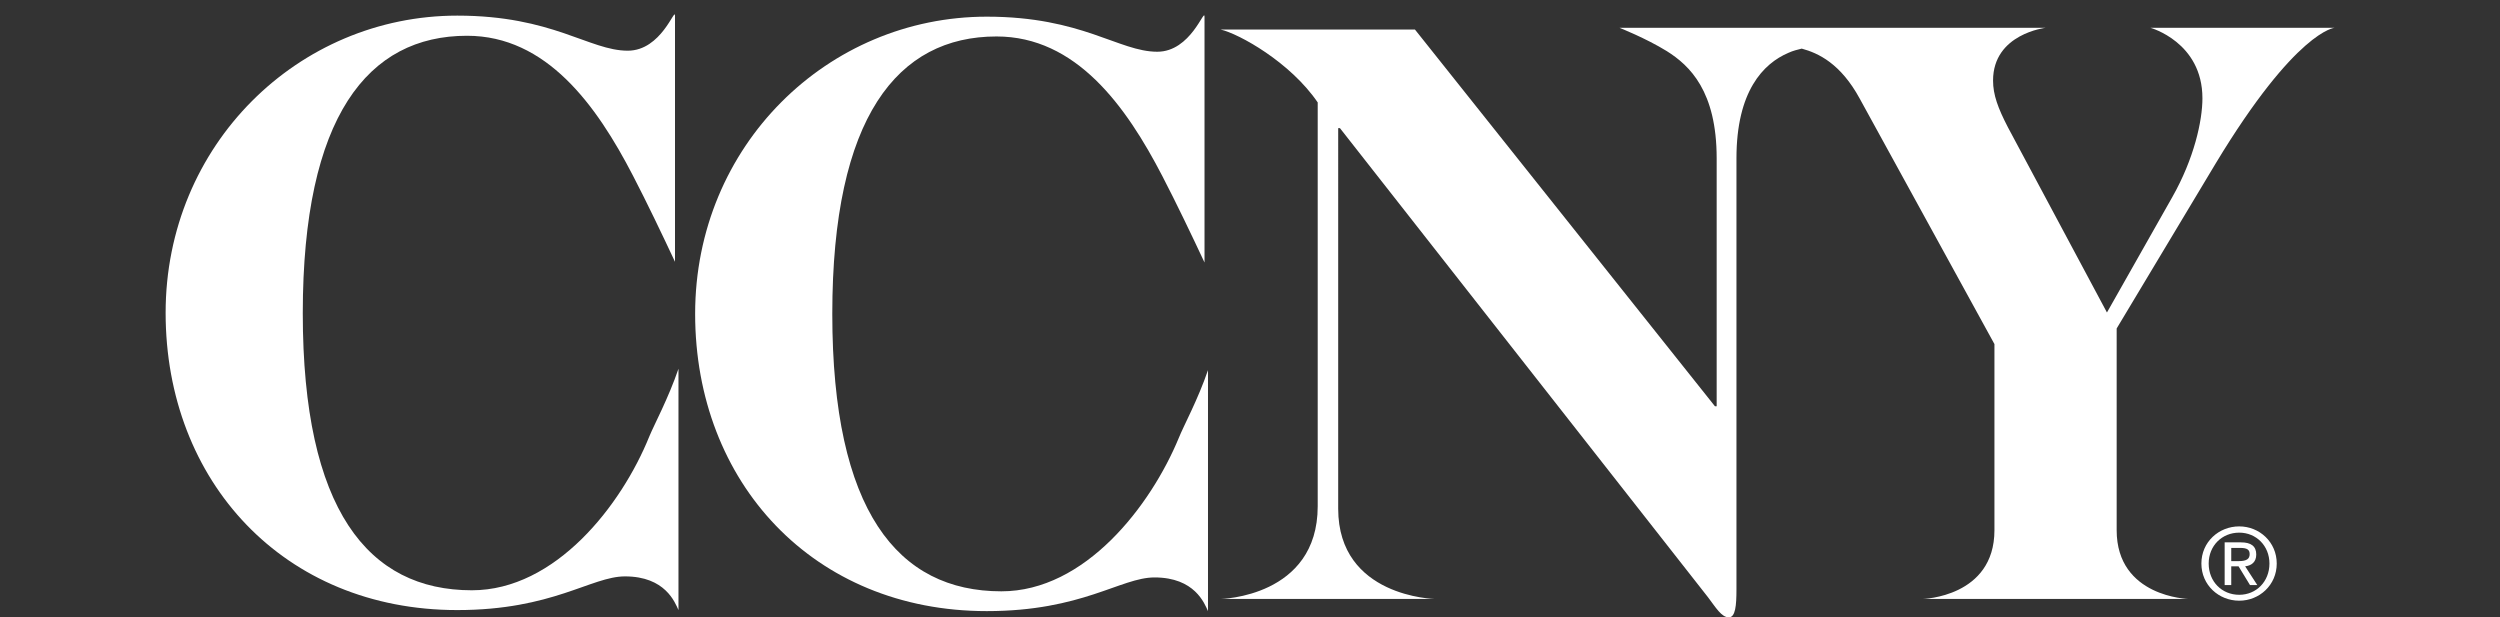 <?xml version="1.0" encoding="utf-8"?>
<!-- Generator: Adobe Illustrator 22.1.0, SVG Export Plug-In . SVG Version: 6.00 Build 0)  -->
<svg version="1.1" id="Layer_1" xmlns="http://www.w3.org/2000/svg" xmlns:xlink="http://www.w3.org/1999/xlink" x="0px" y="0px"
	 viewBox="0 0 720 177.8" style="enable-background:new 0 0 720 177.8;" xml:space="preserve">
<rect x="0" y="0" width="720" height="177.8" fill="#333333" stroke="none"/>
<style type="text/css">
	.st0{fill:#FFFFFF;}
</style>
<g>
	<g>
		<path class="st0" d="M619.3,8c0,0,15,4.1,15,20.3c0,6.5-2.4,17.4-8.7,28.5L606.8,90l-28.5-53.3c-2.9-5.6-4.3-9.4-4.3-13.5
			C574,9.7,589.2,8,589.2,8H466.4c0,0,7.6,3,13.6,6.7c6.7,4.2,14.4,11.6,14.4,30.9V117h-0.5L407.5,8.5h-27c-17,0-29.2,0-29,0
			c5.3,1.2,20.1,9.4,28,21v116.3c0,26.2-28,26.7-28,26.7h61.8c0,0-27.9-0.5-27.9-26V36.9h0.5L491.9,172c2.2,2.9,3.9,5.8,6,5.8
			c1.9,0,2.2-3.4,2.2-8V45.6c0-19.3,7.7-27.3,15-30.4c1.3-0.6,2.6-0.9,3.8-1.2c4.8,1.3,11.2,4.3,16.7,14.4l38.8,70.7v53.6
			c0,19.3-20.7,19.8-20.7,19.8h76.6c0,0-20.7-0.5-20.7-19.8V94.6l28.5-47.5C661.3,8.7,672.4,8,672.4,8H619.3z"/>
		<path class="st0" d="M288.4,170.3c-29.9,0-48.7-23.2-48.7-79.9c0-56.7,18.8-79.9,47.3-79.9c22.9,0,37.3,20,47.8,40.3
			c4,7.7,8.4,16.9,12.1,24.8V4.8c0-2.7-3.9,10.1-13.6,10.1c-11.1,0-21.6-10.1-49.1-10.1c-45.8,0-84,37.1-84,85.6
			c0,48.5,34,85.6,84,85.6c27.5,0,38.6-9.7,48.3-9.7c11.6,0,14.4,7.5,15.4,9.7v-69.4c-2.9,8.5-7,16-8.4,19.5
			C331.4,145.7,312.5,170.3,288.4,170.3"/>
		<path class="st0" d="M135.9,170c-29.9,0-48.7-23.2-48.7-79.8c0-56.7,18.8-79.9,47.3-79.9c22.9,0,37.3,20,47.8,40.3
			c4,7.7,8.4,16.9,12.1,24.8V4.5c0-2.6-3.9,10.1-13.6,10.1c-11.1,0-21.6-10.1-49.1-10.1c-45.8,0-84,37.2-84,85.6
			c0,48.5,34,85.6,84,85.6c27.5,0,38.6-9.7,48.3-9.7c11.6,0,14.4,7.5,15.4,9.7v-69.5c-2.9,8.5-7,16.1-8.4,19.5
			C179,145.5,160,170,135.9,170"/>
	</g>
</g>
<g>
	<path class="st0" d="M644.9,151.6c5.8,0,10.8,4.5,10.8,10.7c0,6.2-5,10.7-10.8,10.7c-5.9,0-10.9-4.5-10.9-10.7
		C634,156.1,639,151.6,644.9,151.6z M644.9,153.4c-5,0-8.8,3.8-8.8,8.9c0,5.2,3.8,9,8.8,9c4.9,0,8.7-3.8,8.7-9
		C653.6,157.2,649.8,153.4,644.9,153.4z M642.6,168.5h-1.9v-12.3h4.7c2.9,0,4.4,1.1,4.4,3.5c0,2.2-1.4,3.2-3.2,3.4l3.5,5.4H648
		l-3.3-5.4h-2.1V168.5z M642.6,161.6h2.2c2.3,0,3.1-0.7,3.1-2c0-1.2-0.6-1.8-2.7-1.8h-2.6V161.6z"/>
</g>
</svg>
